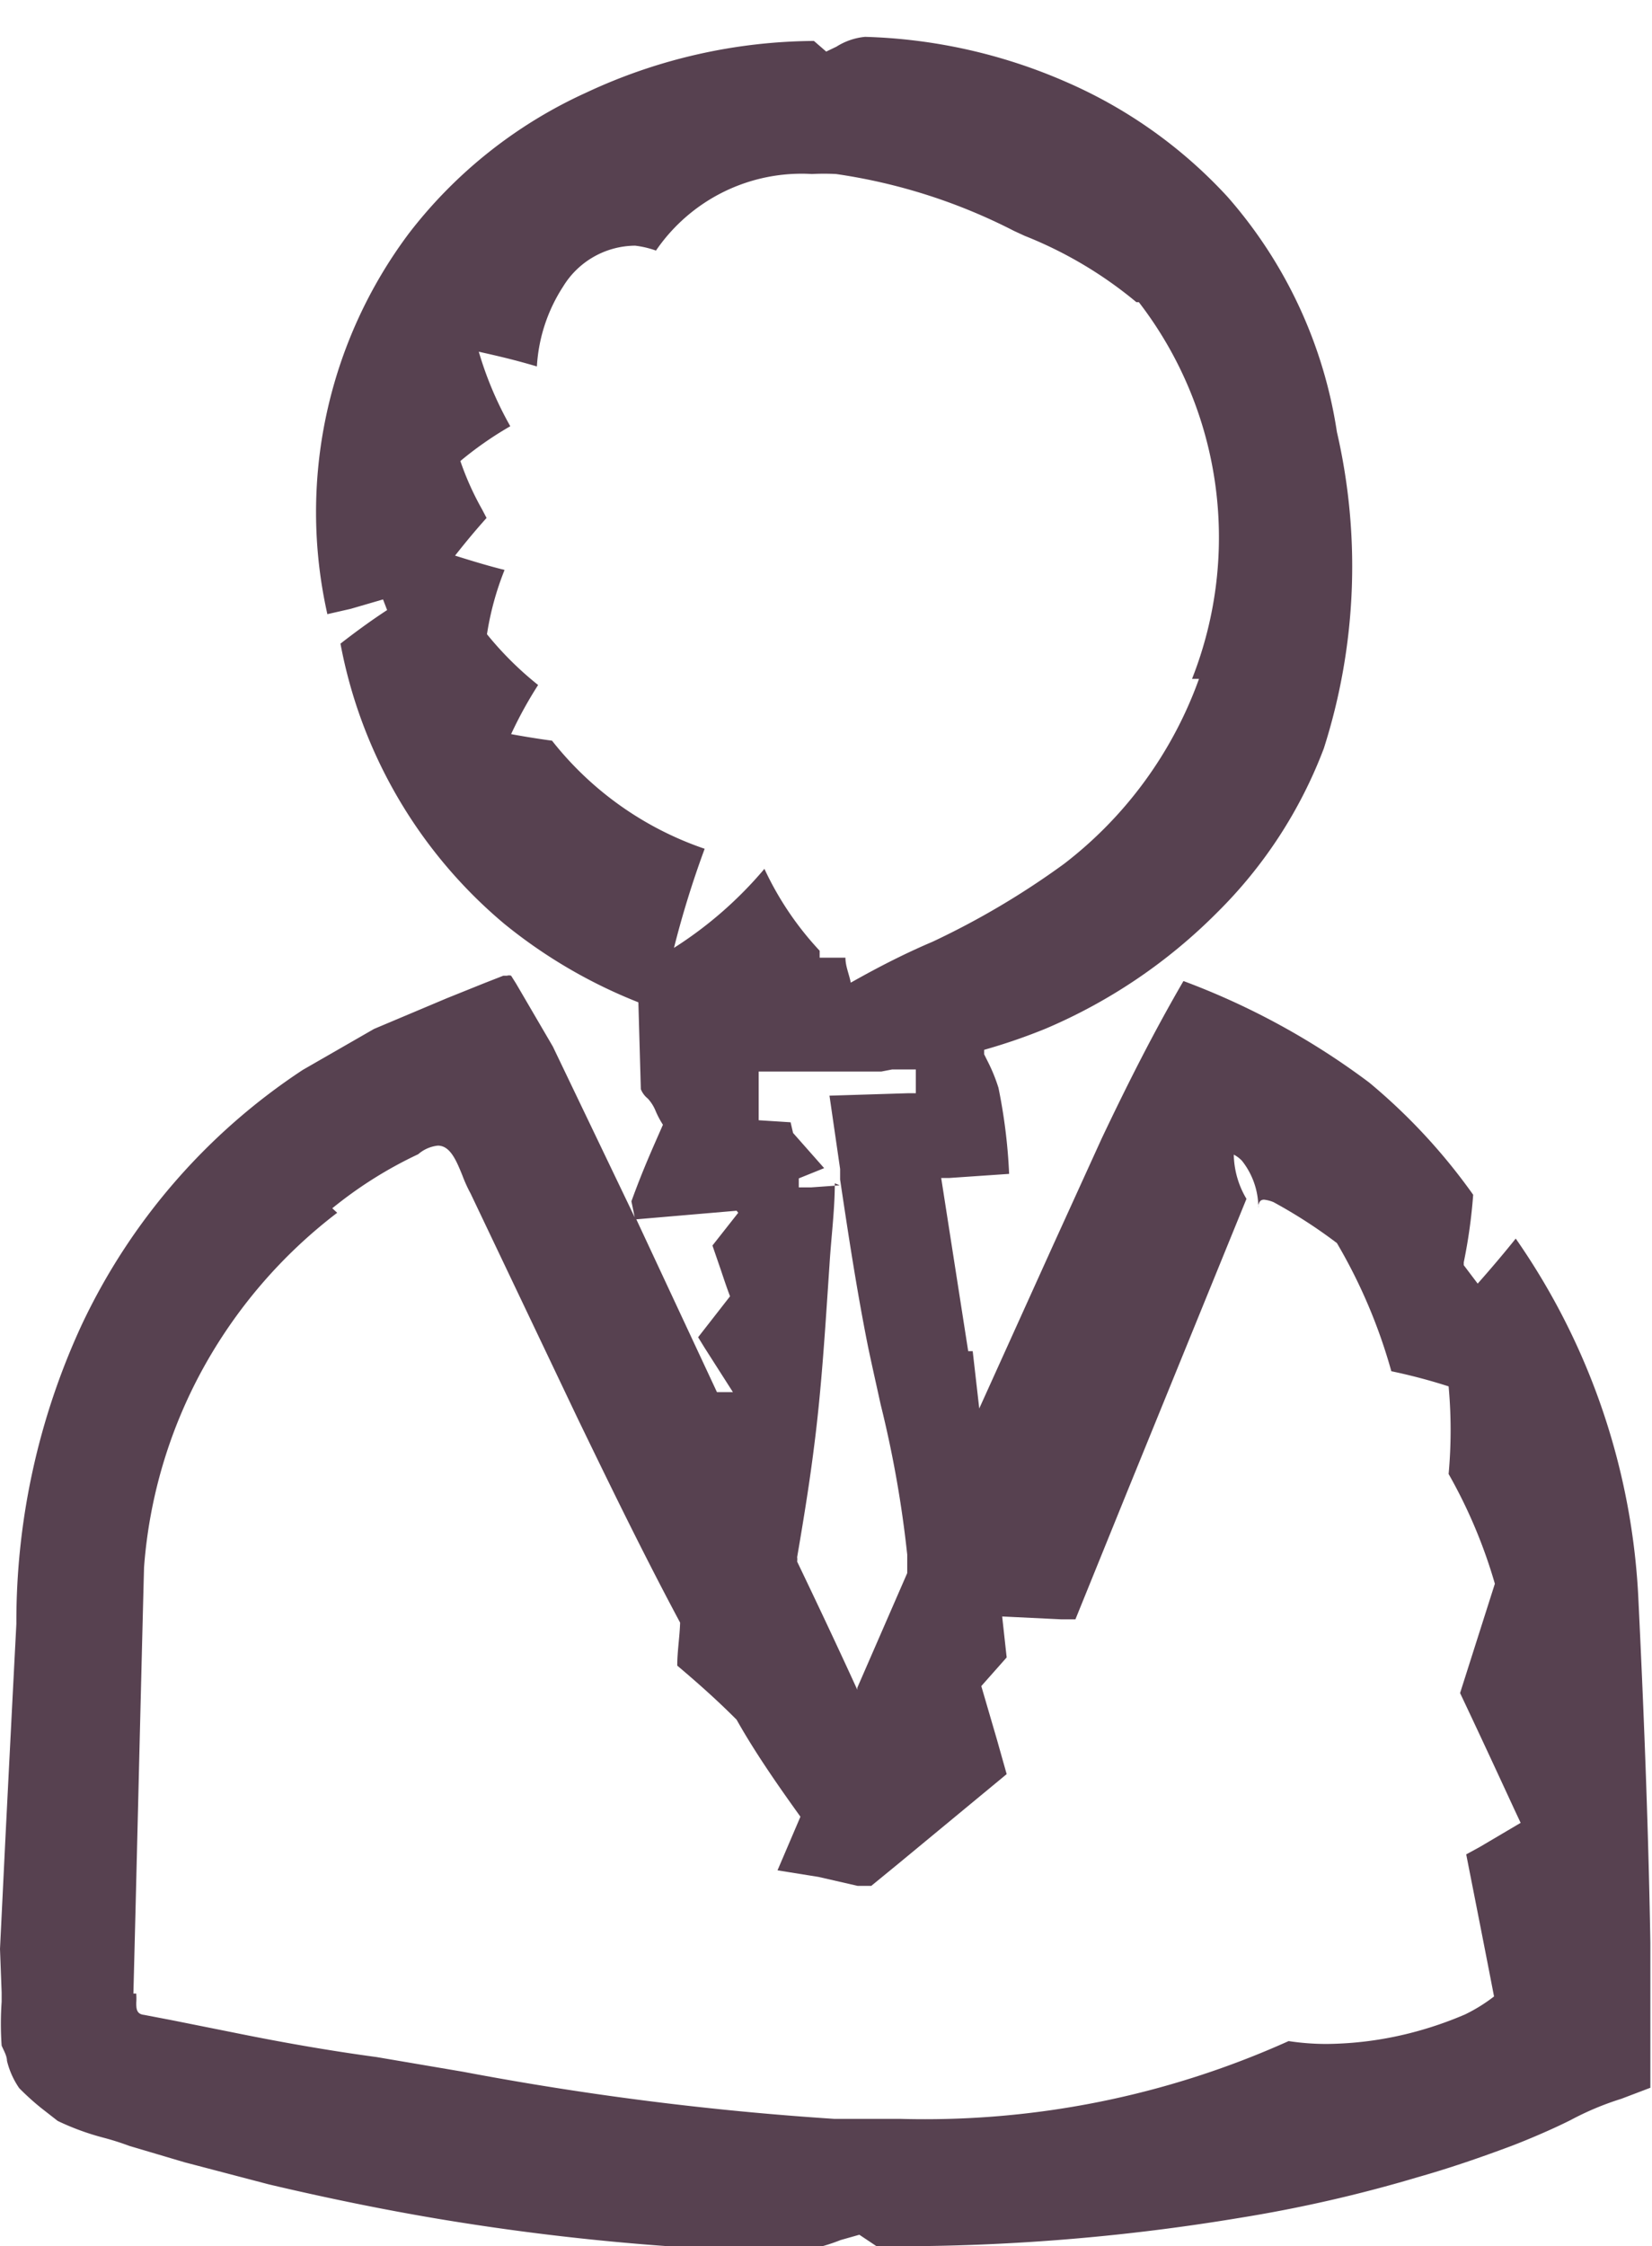 <svg id="Layer_1" data-name="Layer 1" xmlns="http://www.w3.org/2000/svg" xmlns:xlink="http://www.w3.org/1999/xlink" viewBox="0 0 40.37 54.86"><defs><style>.cls-1{fill:none;}.cls-2{clip-path:url(#clip-path);}.cls-3{fill:#574150;}</style><clipPath id="clip-path"><rect class="cls-1" y="0.89" width="40.37" height="54.06"/></clipPath></defs><g id="corp-icon"><path id="Clip_2-2" data-name="Clip 2-2" class="cls-1" d="M0,.89H40.37V55H0Z"/><g class="cls-2"><g id="corp-icon-2"><path id="Fill_1" data-name="Fill 1" class="cls-3" d="M19.33,55h0a60.16,60.16,0,0,1-8.57-.8c-1.38-.23-2.79-.52-4.19-.85l-2.06-.54-1.35-.4a6.6,6.6,0,0,0-.63-.2,6.25,6.25,0,0,1-1.12-.41L1,51.48A6.36,6.36,0,0,1,.47,51a2,2,0,0,1-.3-.67c0-.12-.08-.25-.13-.37a7.72,7.72,0,0,1,0-1.07v-.23L0,47.6l.13-2.66c.09-1.78.18-3.55.27-5.28A17.25,17.25,0,0,1,2,32.35,15.21,15.21,0,0,1,7.4,26.13l1.74-1,1.78-.75.92-.37.46-.18.09,0a.17.17,0,0,1,.1,0h0l.12.19.9,1.54,2,4.17-.08-.39c.29-.8.53-1.32.77-1.87v0a2.21,2.21,0,0,1-.18-.34,1,1,0,0,0-.19-.3.55.55,0,0,1-.17-.23l-.06-2.12a12.39,12.39,0,0,1-3.28-1.92,11.75,11.75,0,0,1-4-6.84c.27-.21.68-.52,1.14-.82l-.1-.26-.79.23h0L8,15a11.35,11.35,0,0,1,2-9.31,11.42,11.42,0,0,1,4.33-3.43A13.29,13.29,0,0,1,19.89,1l.3.26.25-.12a1.58,1.58,0,0,1,.7-.24h0A13.16,13.16,0,0,1,26.05,2,11.65,11.65,0,0,1,30,4.81a11.25,11.25,0,0,1,2.67,5.74,14.6,14.6,0,0,1-.32,7.73,11.22,11.22,0,0,1-2.6,4,13.17,13.17,0,0,1-4.19,2.84,14.18,14.18,0,0,1-1.51.52s0,.08,0,.11v0l.12.24a4.12,4.12,0,0,1,.23.58,13.39,13.39,0,0,1,.26,2.1l-1.46.1H23l.66,4.23.11,0,.16,1.4,1.81-4,1.18-2.59c.65-1.37,1.29-2.63,2-3.85a18.06,18.06,0,0,1,4.54,2.48A14.36,14.36,0,0,1,36,29.18a12.85,12.85,0,0,1-.23,1.65v.07l.34.45c.32-.36.65-.75.93-1.1a16.77,16.77,0,0,1,3,8.86c.12,2.47.24,5.39.29,8.34l0,3.54-.71.27a7.07,7.07,0,0,0-1.24.52c-.6.3-1.3.58-1.55.67-.7.26-1.43.51-2.17.72a34.3,34.3,0,0,1-4.38,1,51.06,51.06,0,0,1-8.73.69h-.13L21,54.58l-.46.13A4.28,4.28,0,0,1,19.33,55Zm-16-6.29h0a1.36,1.36,0,0,1,0,.2c0,.14,0,.28.19.3l.68.13,1.5.3c1.13.23,2.31.44,3.5.6l2.12.36a75,75,0,0,0,9.07,1.15c.55,0,1.09,0,1.61,0a21.67,21.67,0,0,0,9.49-1.9,6.08,6.08,0,0,0,.95.07,8.61,8.61,0,0,0,2-.26,9.06,9.06,0,0,0,1.36-.46,4,4,0,0,0,.71-.44c-.22-1.14-.45-2.3-.68-3.47l.33-.18h0l1-.59-.15-.32c-.49-1.06-.88-1.9-1.33-2.85l.35-1.1v0l.5-1.57A12.39,12.39,0,0,0,35.4,36a11.77,11.77,0,0,0,0-2.14,13.74,13.74,0,0,0-1.4-.37,13.11,13.11,0,0,0-1.33-3.13,12.19,12.19,0,0,0-1.55-1,.86.86,0,0,0-.23-.06c-.1,0-.12.07-.14.13a.25.25,0,0,1,0,.07,1.85,1.85,0,0,0-.4-1.15.75.75,0,0,0-.2-.15,2.18,2.18,0,0,0,.31,1.08h0l-2.91,7.14v0l-1.27,3.13-.34,0-1.45-.07.11,1-.62.7.38,1.3.24.85-2.65,2.19-.66.54-.33,0h0s0,0,0,0l0,0h0L20,45.84h0l-1-.16.56-1.31C19,43.59,18.45,42.8,18,42c-.44-.44-.87-.83-1.45-1.32,0-.35.06-.7.07-1.05-.91-1.7-1.74-3.41-2.51-5L11.5,29.15a3.49,3.49,0,0,1-.2-.44c-.15-.37-.3-.73-.6-.73a.87.87,0,0,0-.48.21,10.17,10.17,0,0,0-2.1,1.32l.12.11a12.17,12.17,0,0,0-3.31,3.86,11.9,11.9,0,0,0-1.41,4.8c-.09,3.46-.17,6.93-.26,10.41l.07,0ZM20.4,28.9h0c0,.66-.09,1.33-.13,2-.1,1.47-.19,3-.38,4.46-.1.8-.24,1.68-.41,2.67a.43.43,0,0,1,0,.11v0c.48,1,1,2.1,1.47,3.13l0-.05,1.22-2.8c0-.15,0-.3,0-.45a27.13,27.13,0,0,0-.65-3.67c-.1-.46-.21-.94-.31-1.42-.27-1.35-.48-2.73-.68-4.07l0-.26-.26-1.79,1.93-.06h.18v-.58H22l-.2,0-.26.05s0,0,0,0l0,0-3,0v1.19l.78.05.06.26.76.86-.62.25V29l.3,0,.7-.05Zm-2.4.67-2.45.21.28.6L17.52,34l.16,0,.23,0-.69-1.08h0l-.16-.26.78-1c-.08-.21-.15-.42-.22-.63l-.21-.61.63-.8h0l0,0Zm2.66-6.18h0v0c0,.21.09.4.13.61.69-.39,1.34-.72,2-1A19.63,19.63,0,0,0,26,21.1a9.92,9.92,0,0,0,3.3-4.52l-.17,0a9.41,9.41,0,0,0-1.3-9.2l-.06,0a10.06,10.06,0,0,0-2.73-1.62l-.26-.12a13.84,13.84,0,0,0-4.35-1.39,5.83,5.83,0,0,0-.59,0,4.31,4.31,0,0,0-3.81,1.87A2.33,2.33,0,0,0,15.52,6a2.08,2.08,0,0,0-1.76,1,4,4,0,0,0-.64,1.95c-.54-.16-.93-.25-1.42-.36a8.58,8.58,0,0,0,.77,1.82,8.58,8.58,0,0,0-1.22.85,7,7,0,0,0,.53,1.18l.11.21c-.25.28-.47.54-.77.92.51.16.85.26,1.21.35a7.17,7.17,0,0,0-.43,1.57,8.14,8.14,0,0,0,1.25,1.24,10.06,10.06,0,0,0-.66,1.2c.54.1,1,.16,1,.16a8.05,8.05,0,0,0,3.73,2.64,23.64,23.64,0,0,0-.75,2.42,9.68,9.68,0,0,0,2.21-1.93,7.65,7.65,0,0,0,1.35,2s0,.06,0,.1v.07l.6,0Z"/></g></g></g></svg>